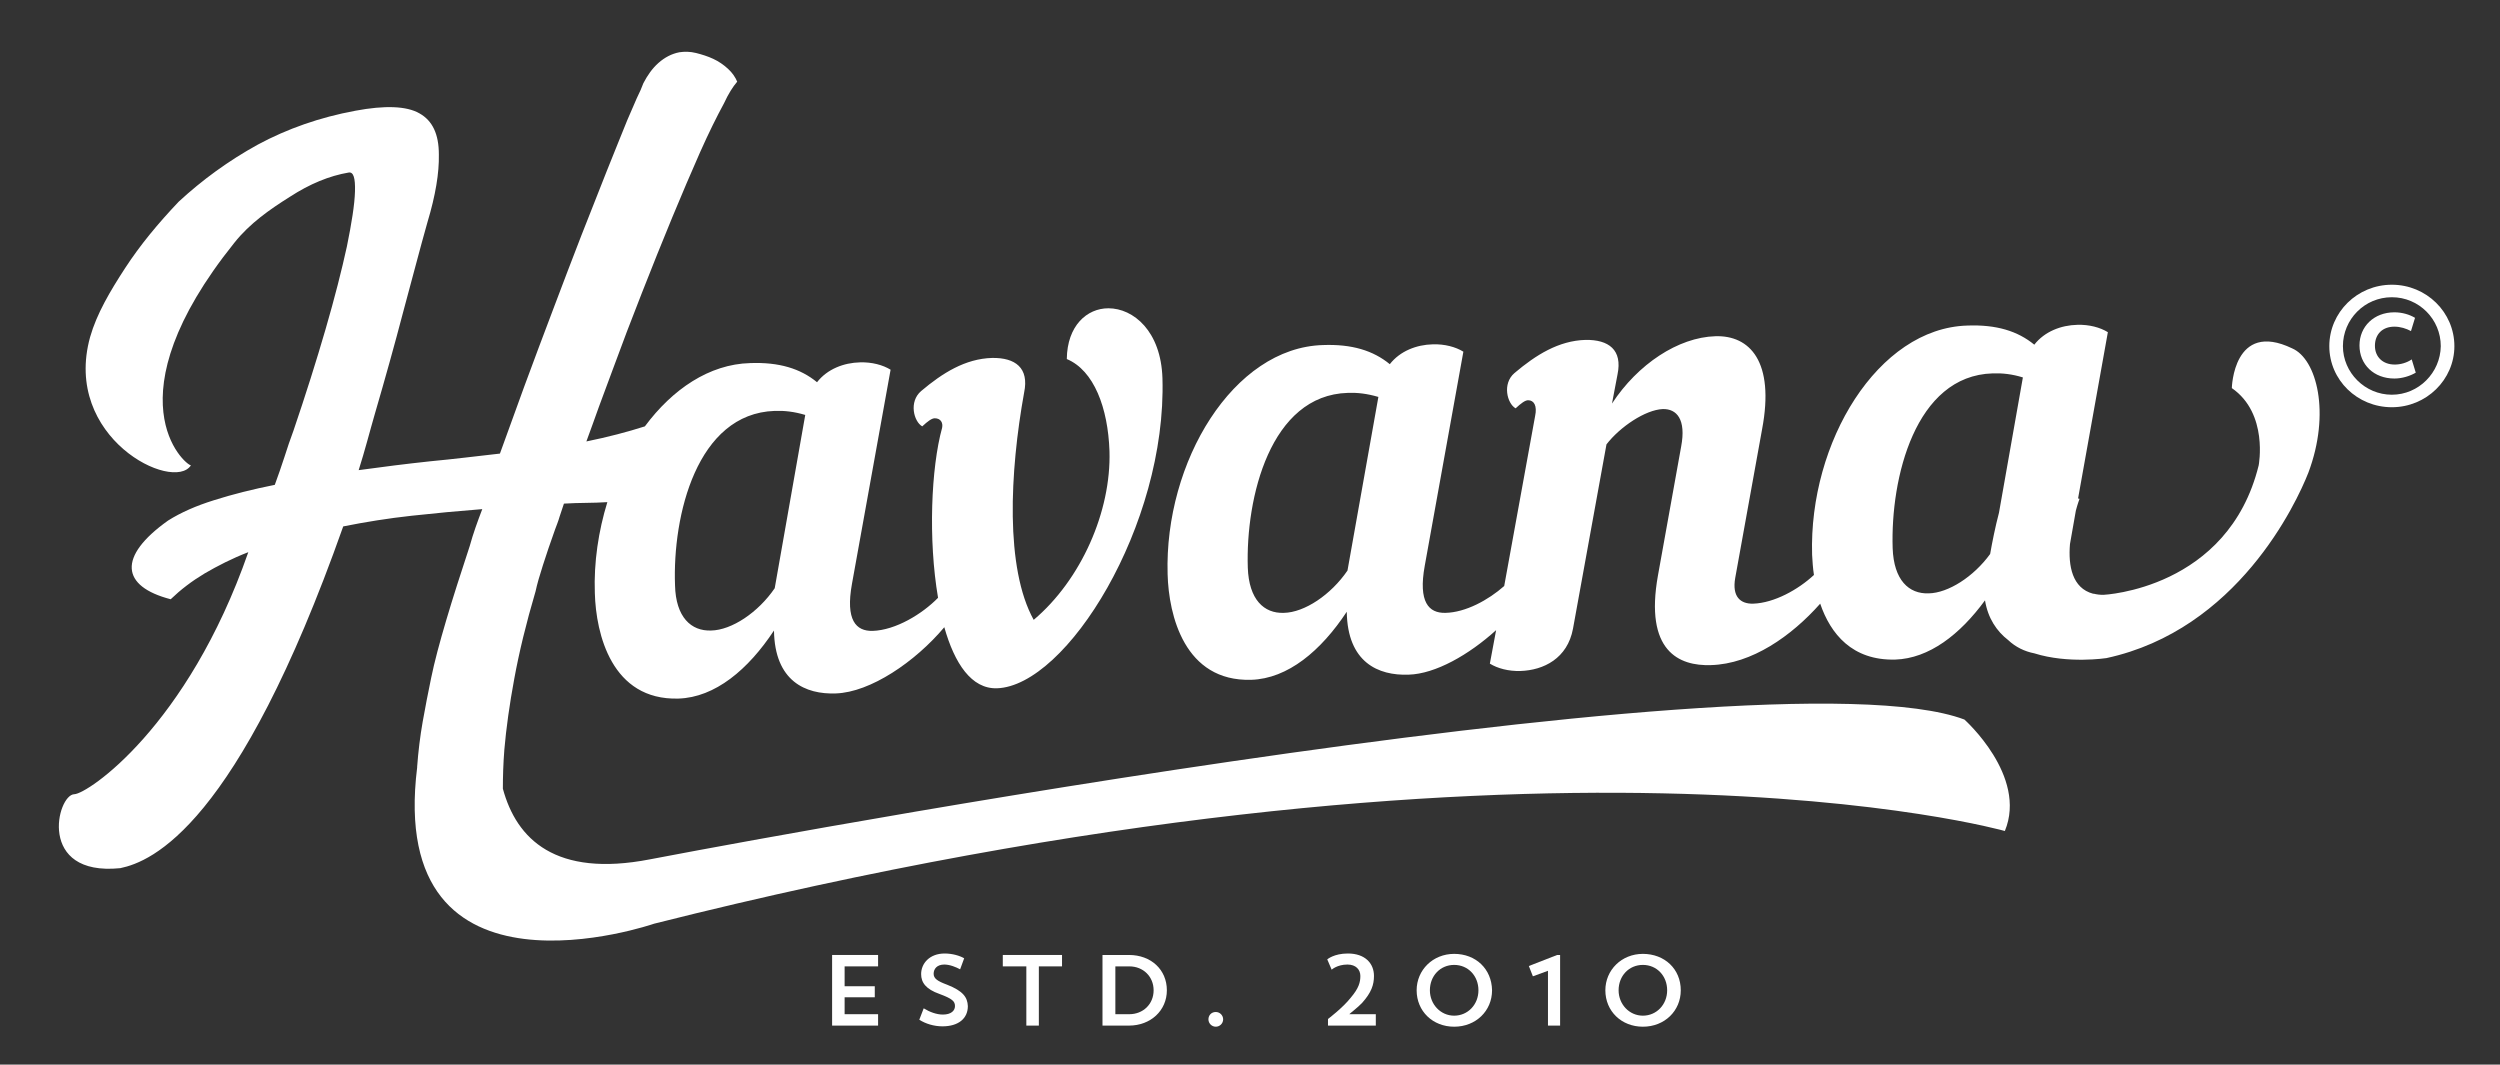 <?xml version="1.0" encoding="utf-8"?>
<!-- Generator: Adobe Illustrator 25.0.0, SVG Export Plug-In . SVG Version: 6.00 Build 0)  -->
<svg version="1.1" id="Layer_1" xmlns="http://www.w3.org/2000/svg" xmlns:xlink="http://www.w3.org/1999/xlink" x="0px" y="0px"
	 viewBox="0 0 679.6 289.4" style="enable-background:new 0 0 679.6 289.4;" xml:space="preserve">
<rect x="0" y="0" width="679.6" height="289.4" fill="#333333" stroke="none"/>
<style type="text/css">
	.st0{fill:#FFFFFF;}
</style>
<g>
	<path class="st0" d="M623.1,94.7c-16-7.7-16.4,10.8-16.4,10.8c10,6.9,7.3,21,7.3,21c-8.3,33.7-42.2,35.2-42.2,35.2
		c-1,0-1.8-0.1-2.6-0.3c-0.1,0-0.1,0-0.2,0c-5.7-1.5-6.8-7.6-6.3-13.5l1.6-9.1c0.5-1.9,1-3.2,1-3.2l-0.4-0.1l8.1-45.2
		c-2.1-1.3-5.1-2.1-8.3-2c-4.4,0.1-8.9,1.8-11.7,5.4c-4.5-3.7-10.3-5.5-18.2-5.2c-24.3,0.7-43.1,31.7-42.2,62.3
		c0.1,1.7,0.2,3.6,0.5,5.5c-4.3,4-10.8,7.6-16.5,7.8c-3.5,0.1-5.8-1.9-4.9-7l7.3-40.4c3.5-18.5-3.4-25.6-12.7-25.3
		c-10.1,0.3-21.1,7.6-28.1,18.3l1.5-7.9c1.4-6.7-2.4-9.5-8.7-9.4c-7.3,0.2-13.5,4.1-19.3,9c-3.4,2.9-2,8.3,0.3,9.6
		c1.5-1.4,2.6-2.2,3.4-2.2c1.6,0,2.5,1.5,1.9,4.3l-8.4,46.2c-4.3,3.8-10.5,7.2-16,7.3c-4.5,0.1-7.4-2.9-5.6-12.8l10.5-58.2
		c-2.1-1.3-5.1-2.1-8.3-2c-4.4,0.1-8.9,1.8-11.7,5.4c-4.5-3.7-10.3-5.5-18.2-5.2c-24.3,0.7-43.1,31.7-42.2,62.3
		c0.3,11.2,4.6,29.2,22.7,28.7c10-0.3,19-7.9,26-18.5c0.2,13.8,8.6,17.4,16.8,17.1c7.3-0.2,16.4-5.4,23.8-12.1l-1.7,9.1
		c2.1,1.3,5.1,2.1,8.3,2c6.3-0.2,12.8-3.4,14.3-11.5l9.1-50.1c3.7-4.8,10.6-9.4,15.3-9.6c3.8-0.1,6.4,2.8,5,10.2l-6.3,35
		c-3.7,20.6,5.7,24.7,14.4,24.4c11.1-0.3,21.9-7.9,29.7-16.7c2.8,8.2,8.7,15.5,20.4,15.2c9.2-0.3,17.6-6.8,24.4-16.1
		c0.8,4.9,3.2,8.4,6.3,10.8c2,1.9,4.5,3.1,7.1,3.6c9.2,2.9,19.6,1.3,19.6,1.3c35.6-7.7,51.6-42,54.9-50.4
		C633.6,112.3,629.8,97.6,623.1,94.7z M366.3,155.1c-4.5,6.6-11.7,11.4-17.3,11.5c-5.4,0.2-9.5-3.6-9.8-12.3
		c-0.6-19,6.1-46.9,27.2-47.5c2.6-0.1,5.2,0.2,8.3,1.1L366.3,155.1z M543.4,139.4c-1,3.8-1.8,7.8-2.4,11.2
		c-4.5,6.2-11.4,10.6-16.7,10.7c-5.4,0.2-9.5-3.6-9.8-12.3c-0.6-19,6.1-46.9,27.2-47.5c2.6-0.1,5.3,0.2,8.2,1.1L543.4,139.4z"/>
	<path class="st0" d="M534,195.6c-54.3-20.4-357.3,38-357.3,38c-25.7,5-36.3-5.5-40-19.2c0-3.3,0.1-6.8,0.4-10.6
		c0.5-5.8,1.4-12.3,2.7-19.3c1.3-7.1,3.2-15,5.8-23.8c0.4-1.9,1.1-4.3,2-7.1c0.9-2.8,2-6.1,3.3-9.7c0.4-1.1,0.9-2.3,1.2-3.4
		c0.4-1.2,0.8-2.4,1.2-3.6c2.1-0.1,4.1-0.2,6-0.2c1.9,0,3.9-0.1,5.8-0.2c0,0,0,0,0,0c-2.4,7.8-3.7,16.3-3.4,24.7
		c0.3,11.2,4.6,29.2,22.7,28.7c10-0.3,19-7.9,26-18.5c0.2,13.8,8.6,17.4,16.8,17.1c9.4-0.3,21.6-8.6,29.5-18
		c2.8,9.9,7.4,16.8,14.3,16.6c18.9-0.6,46.2-44.3,45-84.3c-0.4-12.8-7.9-19-14.7-19c-5.8,0-11.2,4.7-11.3,13.8
		c7.4,3.1,11.2,13.3,11.6,25c0.5,16.4-7.7,35-20.6,45.9c-7.8-14.1-6.5-40.2-2.6-61.8c1.4-6.7-2.4-9.5-8.7-9.4
		c-7.3,0.2-13.5,4.1-19.3,9c-3.4,2.9-2,8.3,0.3,9.6c1.5-1.4,2.6-2.2,3.4-2.2c1.6,0,2.3,1.2,2,2.6c-3,10.9-3.8,30.4-1.1,46.2
		c-4.3,4.4-11.5,8.8-17.8,9c-4.5,0.1-7.4-2.9-5.6-12.8l10.5-58.2c-2.1-1.3-5.1-2.1-8.3-2c-4.4,0.1-8.9,1.8-11.7,5.4
		c-4.5-3.7-10.3-5.5-18.2-5.2c-11.1,0.3-21.1,7.1-28.6,17.2c-4.7,1.5-10,2.9-15.9,4.1c1.1-3.1,2.3-6.2,3.4-9.4
		c1.2-3.2,2.4-6.4,3.6-9.7c2.6-7.1,5.3-14.2,8.1-21.3c2.8-7.1,5.5-13.9,8.2-20.4c2.7-6.5,5.2-12.4,7.6-17.8
		c2.4-5.4,4.6-9.8,6.5-13.3c1.2-2.6,2.4-4.5,3.6-5.9c-0.5-1.2-1.3-2.4-2.5-3.5c-1.2-1.1-2.5-2-4-2.7c-1.5-0.7-3.1-1.2-4.7-1.6
		c-1.6-0.4-3.1-0.4-4.5-0.2c-2.1,0.4-4,1.4-5.7,2.9c-1.7,1.5-3,3.4-4.1,5.5c-0.4,1.1-1,2.5-1.8,4.1c-0.7,1.6-1.6,3.7-2.6,6
		c-1.6,4-3.5,8.6-5.6,13.9c-2.1,5.3-4.4,11.2-6.9,17.5c-2.4,6.3-5,12.9-7.6,19.9c-2.6,6.9-5.3,14-7.9,21.1l-6.6,18.2
		c-6.2,0.7-12.6,1.5-19,2.1c-6.5,0.7-12.9,1.5-19.4,2.4c0.8-2.6,1.6-5.2,2.3-7.8c0.7-2.5,1.4-5.1,2.1-7.5c2.8-9.6,5.4-18.9,7.7-27.7
		c2.4-8.8,4.5-17,6.6-24.4c2.2-7.3,3.2-13.4,3.1-18.4c0-5.5-1.7-9.2-5.3-11.2c-3.5-2-9.4-2.2-17.4-0.7c-9.7,1.8-18.5,4.9-26.5,9.2
		c-8,4.4-15.1,9.6-21.5,15.5C43,60.7,38.1,66.6,34,72.9c-4.1,6.3-7.7,12.4-9.5,18.7c-7.6,27.4,22.6,42.3,27.4,34.9
		c-1.7-0.2-22.2-18.1,11.8-60.5c4.2-5.3,9.7-9.1,15.1-12.5c5.4-3.5,10.7-5.7,16-6.6c1.3-0.2,1.8,1.5,1.7,5.1
		c-0.1,3.6-0.9,8.6-2.2,15c-1.4,6.4-3.3,13.9-5.8,22.5c-2.5,8.6-5.4,17.8-8.7,27.5c-0.9,2.4-1.7,4.8-2.5,7.3c-0.8,2.5-1.7,5-2.6,7.5
		c-6,1.2-11.6,2.6-16.6,4.2c-4.8,1.5-8.9,3.3-12.4,5.5c-13.8,9.8-12.8,17.9,0.7,21.4c2.7-2.6,5.7-4.9,9.2-7
		c3.6-2.1,7.5-4.1,11.9-5.8c-16.6,47.6-43.7,65.7-47.3,65.8c-4.7,0.1-10.2,22.4,12.5,20.1c8.6-1.8,31.8-11.4,60.6-92.9
		c6-1.2,12.2-2.2,18.6-2.9c6.4-0.7,12.8-1.3,19.2-1.8c-1.3,3.4-2.5,6.7-3.4,10c-2.4,7.3-4.6,14.1-6.4,20.2
		c-1.8,6.1-3.2,11.3-4.1,15.7c-0.8,3.9-1.6,7.9-2.3,11.9c-0.7,4-1.2,8.1-1.5,12.2c0,0.1,0,0.1,0,0.2c-8.4,67.7,64.4,42.5,64.4,42.5
		c241.6-60.9,367.2-25.2,367.2-25.2C551.2,210.9,534,195.6,534,195.6z M210.6,111.7c2.6-0.1,5.3,0.2,8.3,1.1l-8.3,47.1
		c-4.5,6.6-11.7,11.4-17.3,11.5c-5.4,0.2-9.6-3.6-9.8-12.3C182.8,140.2,189.4,112.4,210.6,111.7z"/>
	<path class="st0" d="M650.2,77.4c-9.4,0-17,7.5-17,16.7c0,9.2,7.6,16.6,17,16.6c9.4,0,17-7.5,17-16.6
		C667.2,84.9,659.6,77.4,650.2,77.4z M650.2,107.3c-7.3,0-13.3-6-13.3-13.2c0-7.3,5.9-13.3,13.3-13.3s13.3,6,13.3,13.3
		C663.4,101.3,657.5,107.3,650.2,107.3z"/>
	<path class="st0" d="M651,99.1c-3.3,0-5.4-2.1-5.4-5.1c0-3.1,2-5.2,5.3-5.2c1.6,0,3.2,0.5,4.5,1.2l1.1-3.6
		c-1.5-0.9-3.5-1.5-5.6-1.5c-5.6,0-9.5,3.9-9.5,9c0,5.2,3.9,9,9.5,9c2.1,0,4.3-0.7,5.8-1.6l-1.1-3.6C654.3,98.6,652.6,99.1,651,99.1
		z"/>
	<polygon class="st0" points="226.2,278.8 238.7,278.8 238.7,275.7 229.6,275.7 229.6,271.1 237.8,271.1 237.8,268.1 229.6,268.1 
		229.6,262.7 238.7,262.7 238.7,259.6 226.2,259.6 	"/>
	<path class="st0" d="M257.5,267.7c-2.7-1-3.7-1.7-3.7-3c0-1.3,0.9-2.5,2.9-2.5c1.5,0,3.2,0.7,4.3,1.3l1.1-3
		c-1.2-0.7-3.2-1.3-5.3-1.3c-4.1,0-6.4,2.7-6.4,5.6c0,2.3,1.3,4.1,5,5.4c3.5,1.3,4.2,2,4.2,3.3c0,1.2-1,2.3-3.3,2.3
		c-1.7,0-3.6-0.7-5.2-1.7l-1.2,3.1c1.7,1.1,4,1.8,6.3,1.8c4.3,0,6.9-2.1,6.9-5.5C263,271.1,261.8,269.4,257.5,267.7z"/>
	<polygon class="st0" points="272.6,262.7 279,262.7 279,278.8 282.4,278.8 282.4,262.7 288.7,262.7 288.7,259.6 272.6,259.6 	"/>
	<path class="st0" d="M306.9,259.6h-7.2v19.2h7.2c5.9,0,10.3-4.1,10.3-9.6C317.2,263.6,312.9,259.6,306.9,259.6z M307,275.7h-3.8
		v-13h3.8c3.8,0,6.6,2.8,6.6,6.5C313.6,273,310.7,275.7,307,275.7z"/>
	<path class="st0" d="M330.5,275.1c-1.2,0-2,0.9-2,2c0,1.1,0.9,2,2,2c1.1,0,2-0.9,2-2C332.5,276,331.6,275.1,330.5,275.1z"/>
	<path class="st0" d="M370.3,272.6c2.5-2.8,3.2-4.9,3.2-7.3c0-3.4-2.4-6.1-7.1-6.1c-3.8,0-5.6,1.6-5.6,1.6l1.2,2.8
		c0,0,1.5-1.4,4.3-1.4c2.3,0,3.5,1.4,3.5,3.1c0,1.7-0.4,3.3-2.6,5.9C365,274,361,277,361,277v1.8h13v-3.1h-7.2
		C366.7,275.7,369.2,273.8,370.3,272.6z"/>
	<path class="st0" d="M395.3,259.3c-5.8,0-10.2,4.4-10.2,9.9c0,5.7,4.4,9.9,10.2,9.9c5.9,0,10.3-4.3,10.3-9.9
		C405.5,263.4,401.2,259.3,395.3,259.3z M395.3,276.1c-3.7,0-6.6-3.1-6.6-6.9c0-3.9,2.8-6.9,6.6-6.9c3.8,0,6.6,3,6.6,6.9
		C401.9,273.1,399,276.1,395.3,276.1z"/>
	<polygon class="st0" points="415.6,262.6 416.7,265.4 420.8,263.9 420.8,278.8 424.1,278.8 424.1,259.6 423.3,259.6 	"/>
	<path class="st0" d="M446.6,259.3c-5.8,0-10.2,4.4-10.2,9.9c0,5.7,4.4,9.9,10.2,9.9c5.9,0,10.3-4.3,10.3-9.9
		C456.9,263.4,452.5,259.3,446.6,259.3z M446.6,276.1c-3.7,0-6.6-3.1-6.6-6.9c0-3.9,2.8-6.9,6.6-6.9c3.8,0,6.6,3,6.6,6.9
		C453.2,273.1,450.3,276.1,446.6,276.1z"/>
</g>
</svg>
